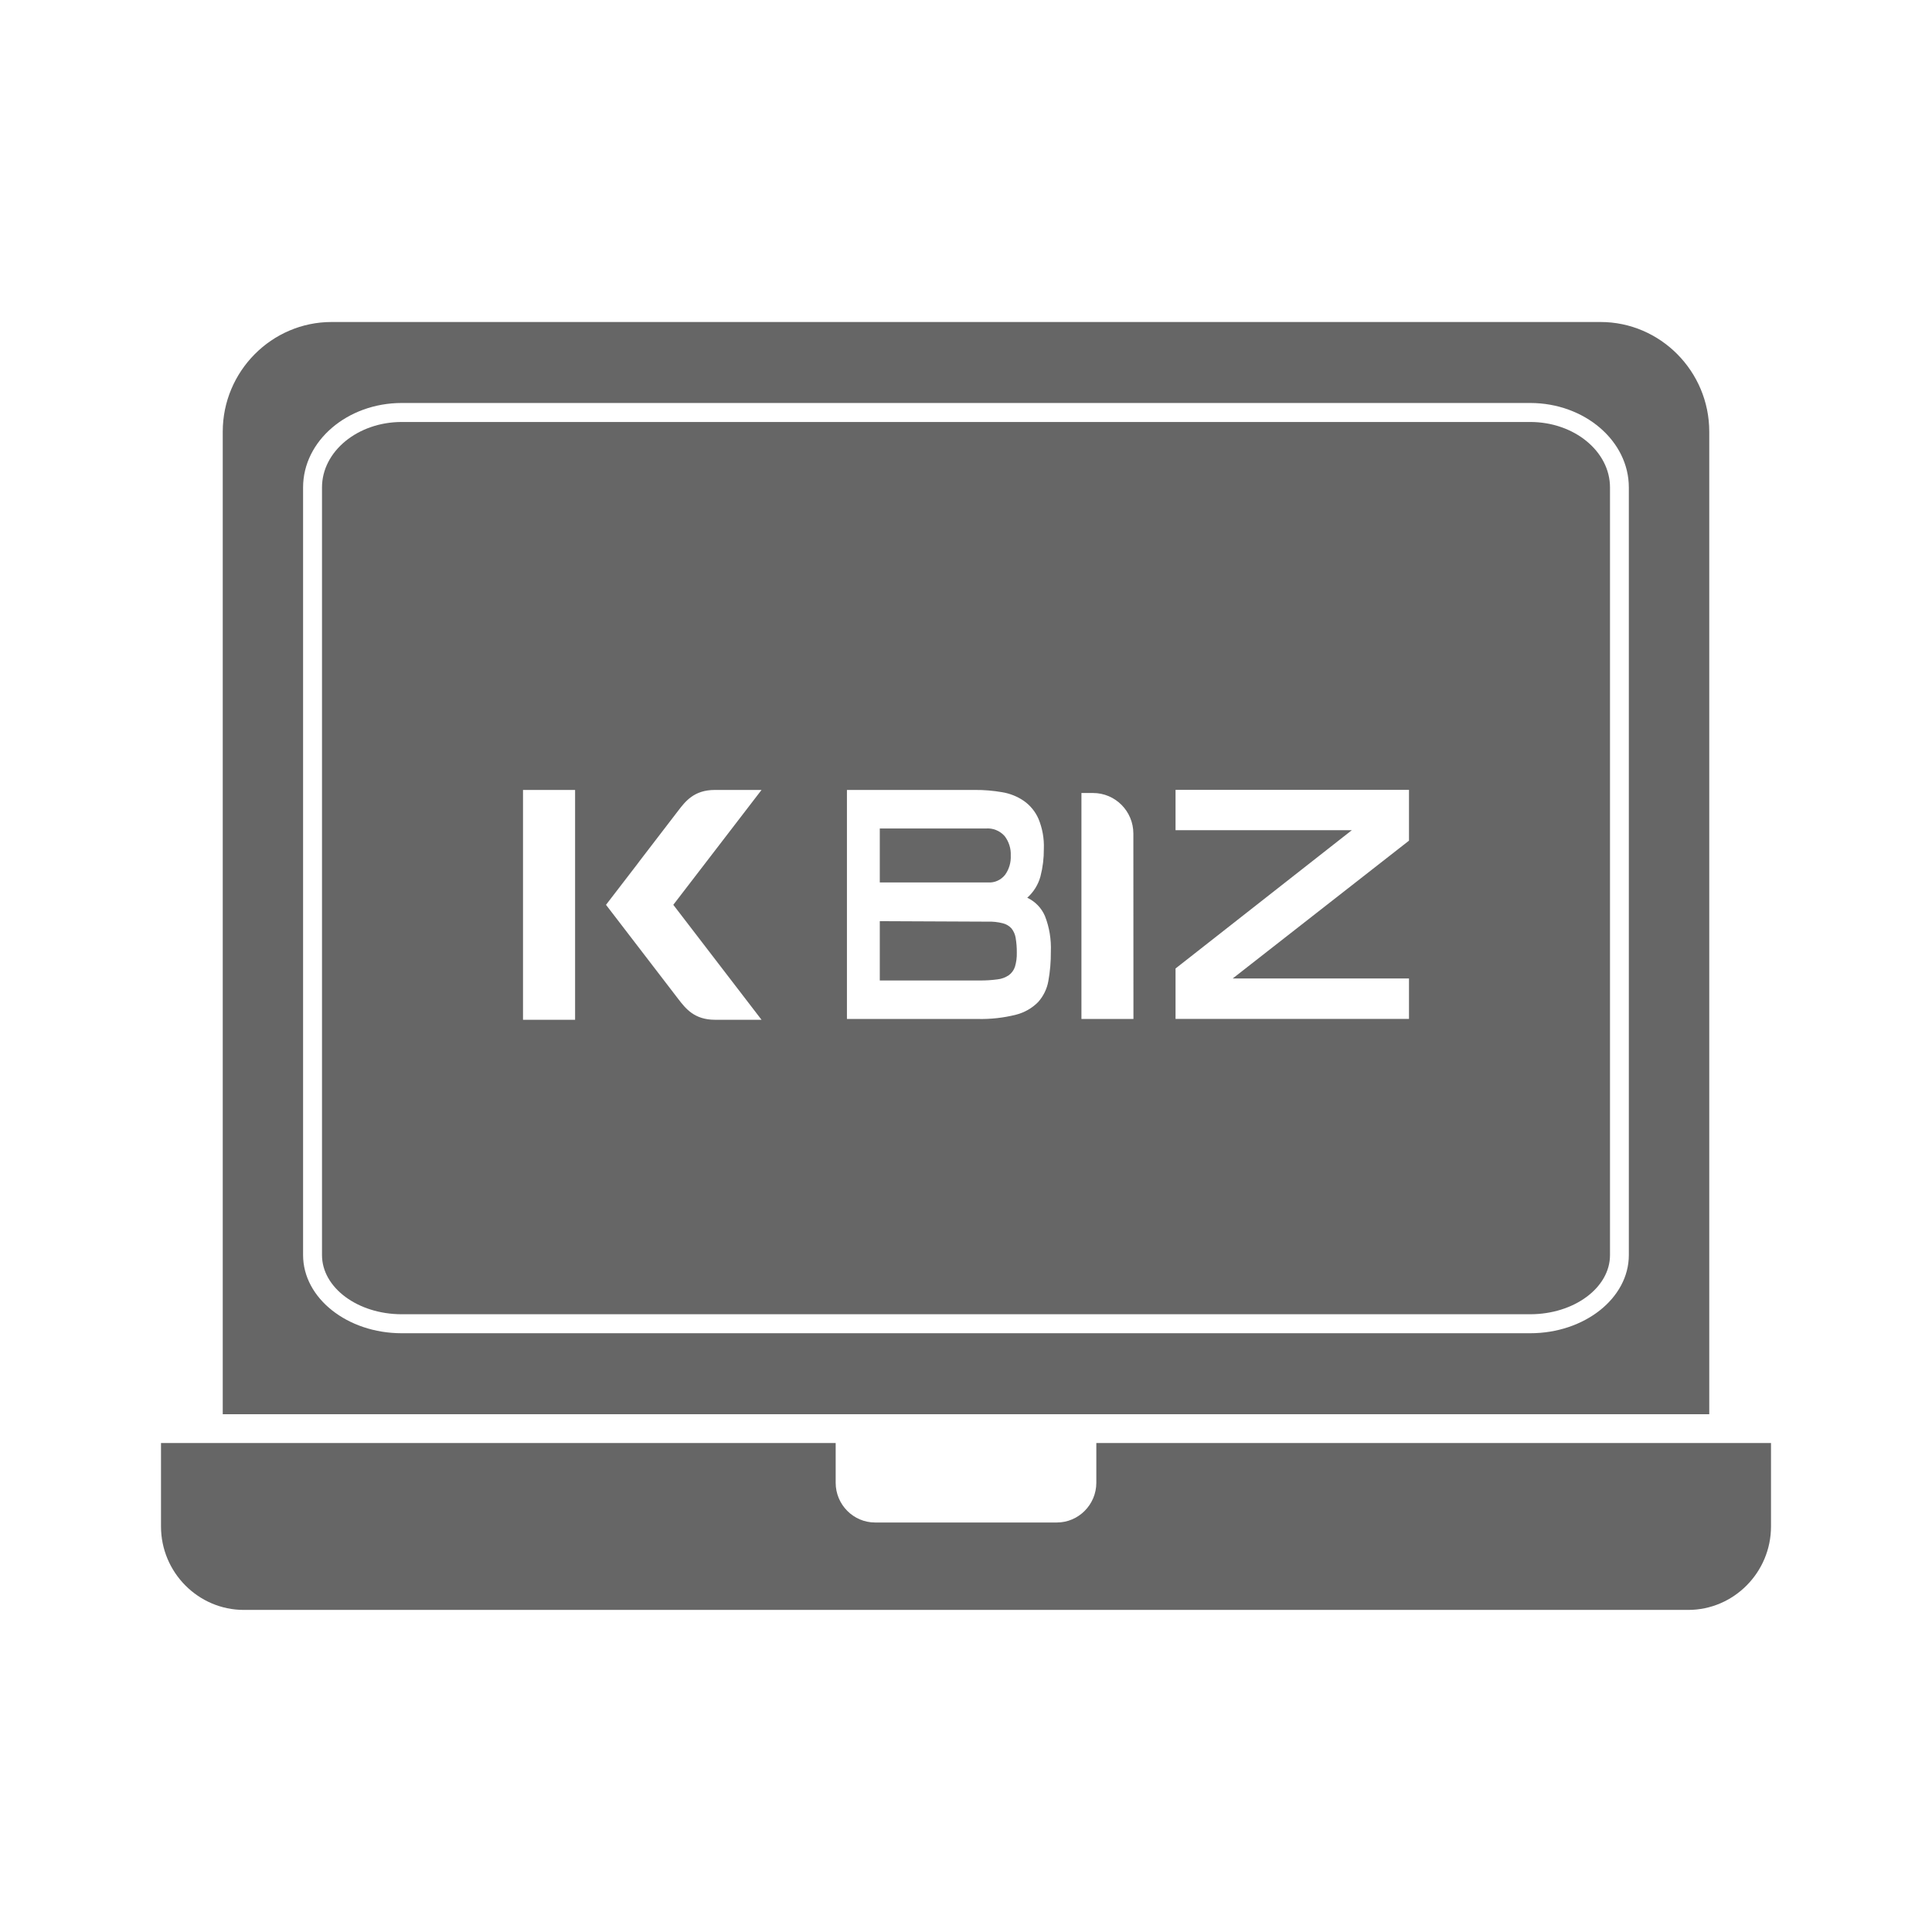 <svg width="24" height="24" viewBox="0 0 24 24" fill="none" xmlns="http://www.w3.org/2000/svg">
<path fill-rule="evenodd" clip-rule="evenodd" d="M10.871 18.913C10.601 18.913 10.381 18.691 10.381 18.419V17.926H2V18.962C2 19.533 2.463 19.999 3.029 19.999H20.971C21.537 19.999 22 19.533 22 18.962V17.926H13.619V18.419C13.619 18.691 13.398 18.913 13.129 18.913H10.871Z" fill="#666666"/>
<path fill-rule="evenodd" clip-rule="evenodd" d="M19.882 4H4.119C3.375 4 2.767 4.613 2.767 5.362V17.568H21.233V5.362C21.233 4.613 20.626 4 19.882 4ZM20.234 15.591C20.234 16.126 19.684 16.562 19.008 16.562H4.991C4.315 16.562 3.765 16.126 3.765 15.591V6.055C3.765 5.477 4.315 5.006 4.991 5.006H19.008C19.684 5.006 20.234 5.477 20.234 6.055V15.591Z" fill="#666666"/>
<path fill-rule="evenodd" clip-rule="evenodd" d="M19.009 5.242H4.991C4.444 5.242 4 5.607 4 6.055V15.591C4 15.996 4.444 16.326 4.991 16.326H19.008C19.555 16.326 20 15.996 20 15.591V6.055C20 5.607 19.555 5.242 19.009 5.242ZM7.144 12.668H6.497V9.813H7.144V12.668ZM9.46 12.668H8.882C8.624 12.668 8.516 12.527 8.425 12.409L7.528 11.24L7.917 10.734L7.946 10.695L8.424 10.072C8.515 9.953 8.623 9.813 8.88 9.813H9.46L8.364 11.24L9.46 12.668ZM13.054 11.822C13.055 11.944 13.045 12.066 13.023 12.187C13.006 12.284 12.962 12.374 12.896 12.448C12.821 12.524 12.725 12.579 12.621 12.605C12.466 12.644 12.305 12.662 12.144 12.658H10.521V9.813H12.112C12.225 9.812 12.338 9.822 12.449 9.841C12.546 9.857 12.639 9.894 12.72 9.95C12.799 10.006 12.862 10.083 12.901 10.173C12.949 10.29 12.972 10.416 12.967 10.544C12.968 10.66 12.954 10.775 12.925 10.887C12.897 10.99 12.84 11.081 12.761 11.152C12.859 11.198 12.938 11.279 12.981 11.38C13.036 11.52 13.06 11.671 13.054 11.822ZM14.08 12.658H13.434V9.851H13.578C13.855 9.851 14.079 10.077 14.079 10.355L14.08 12.658ZM17.503 10.443L15.313 12.155H17.503V12.657H14.603V12.031L16.793 10.313H14.603V9.812H17.503V10.443Z" fill="#666666"/>
<path fill-rule="evenodd" clip-rule="evenodd" d="M12.617 11.651C12.61 11.608 12.592 11.567 12.565 11.533C12.536 11.501 12.498 11.479 12.456 11.469C12.397 11.454 12.335 11.447 12.274 11.449L10.929 11.443V12.18H12.174C12.247 12.18 12.319 12.176 12.391 12.166C12.441 12.161 12.489 12.143 12.531 12.115C12.567 12.089 12.594 12.052 12.608 12.01C12.625 11.953 12.633 11.893 12.631 11.834C12.632 11.773 12.627 11.712 12.617 11.652L12.617 11.651Z" fill="#666666"/>
<path fill-rule="evenodd" clip-rule="evenodd" d="M12.485 10.868C12.535 10.799 12.56 10.714 12.556 10.628C12.56 10.541 12.533 10.455 12.48 10.386C12.42 10.319 12.333 10.284 12.244 10.292H10.929V10.962H12.274C12.355 10.968 12.434 10.932 12.485 10.868Z" fill="#666666"/>
</svg>
